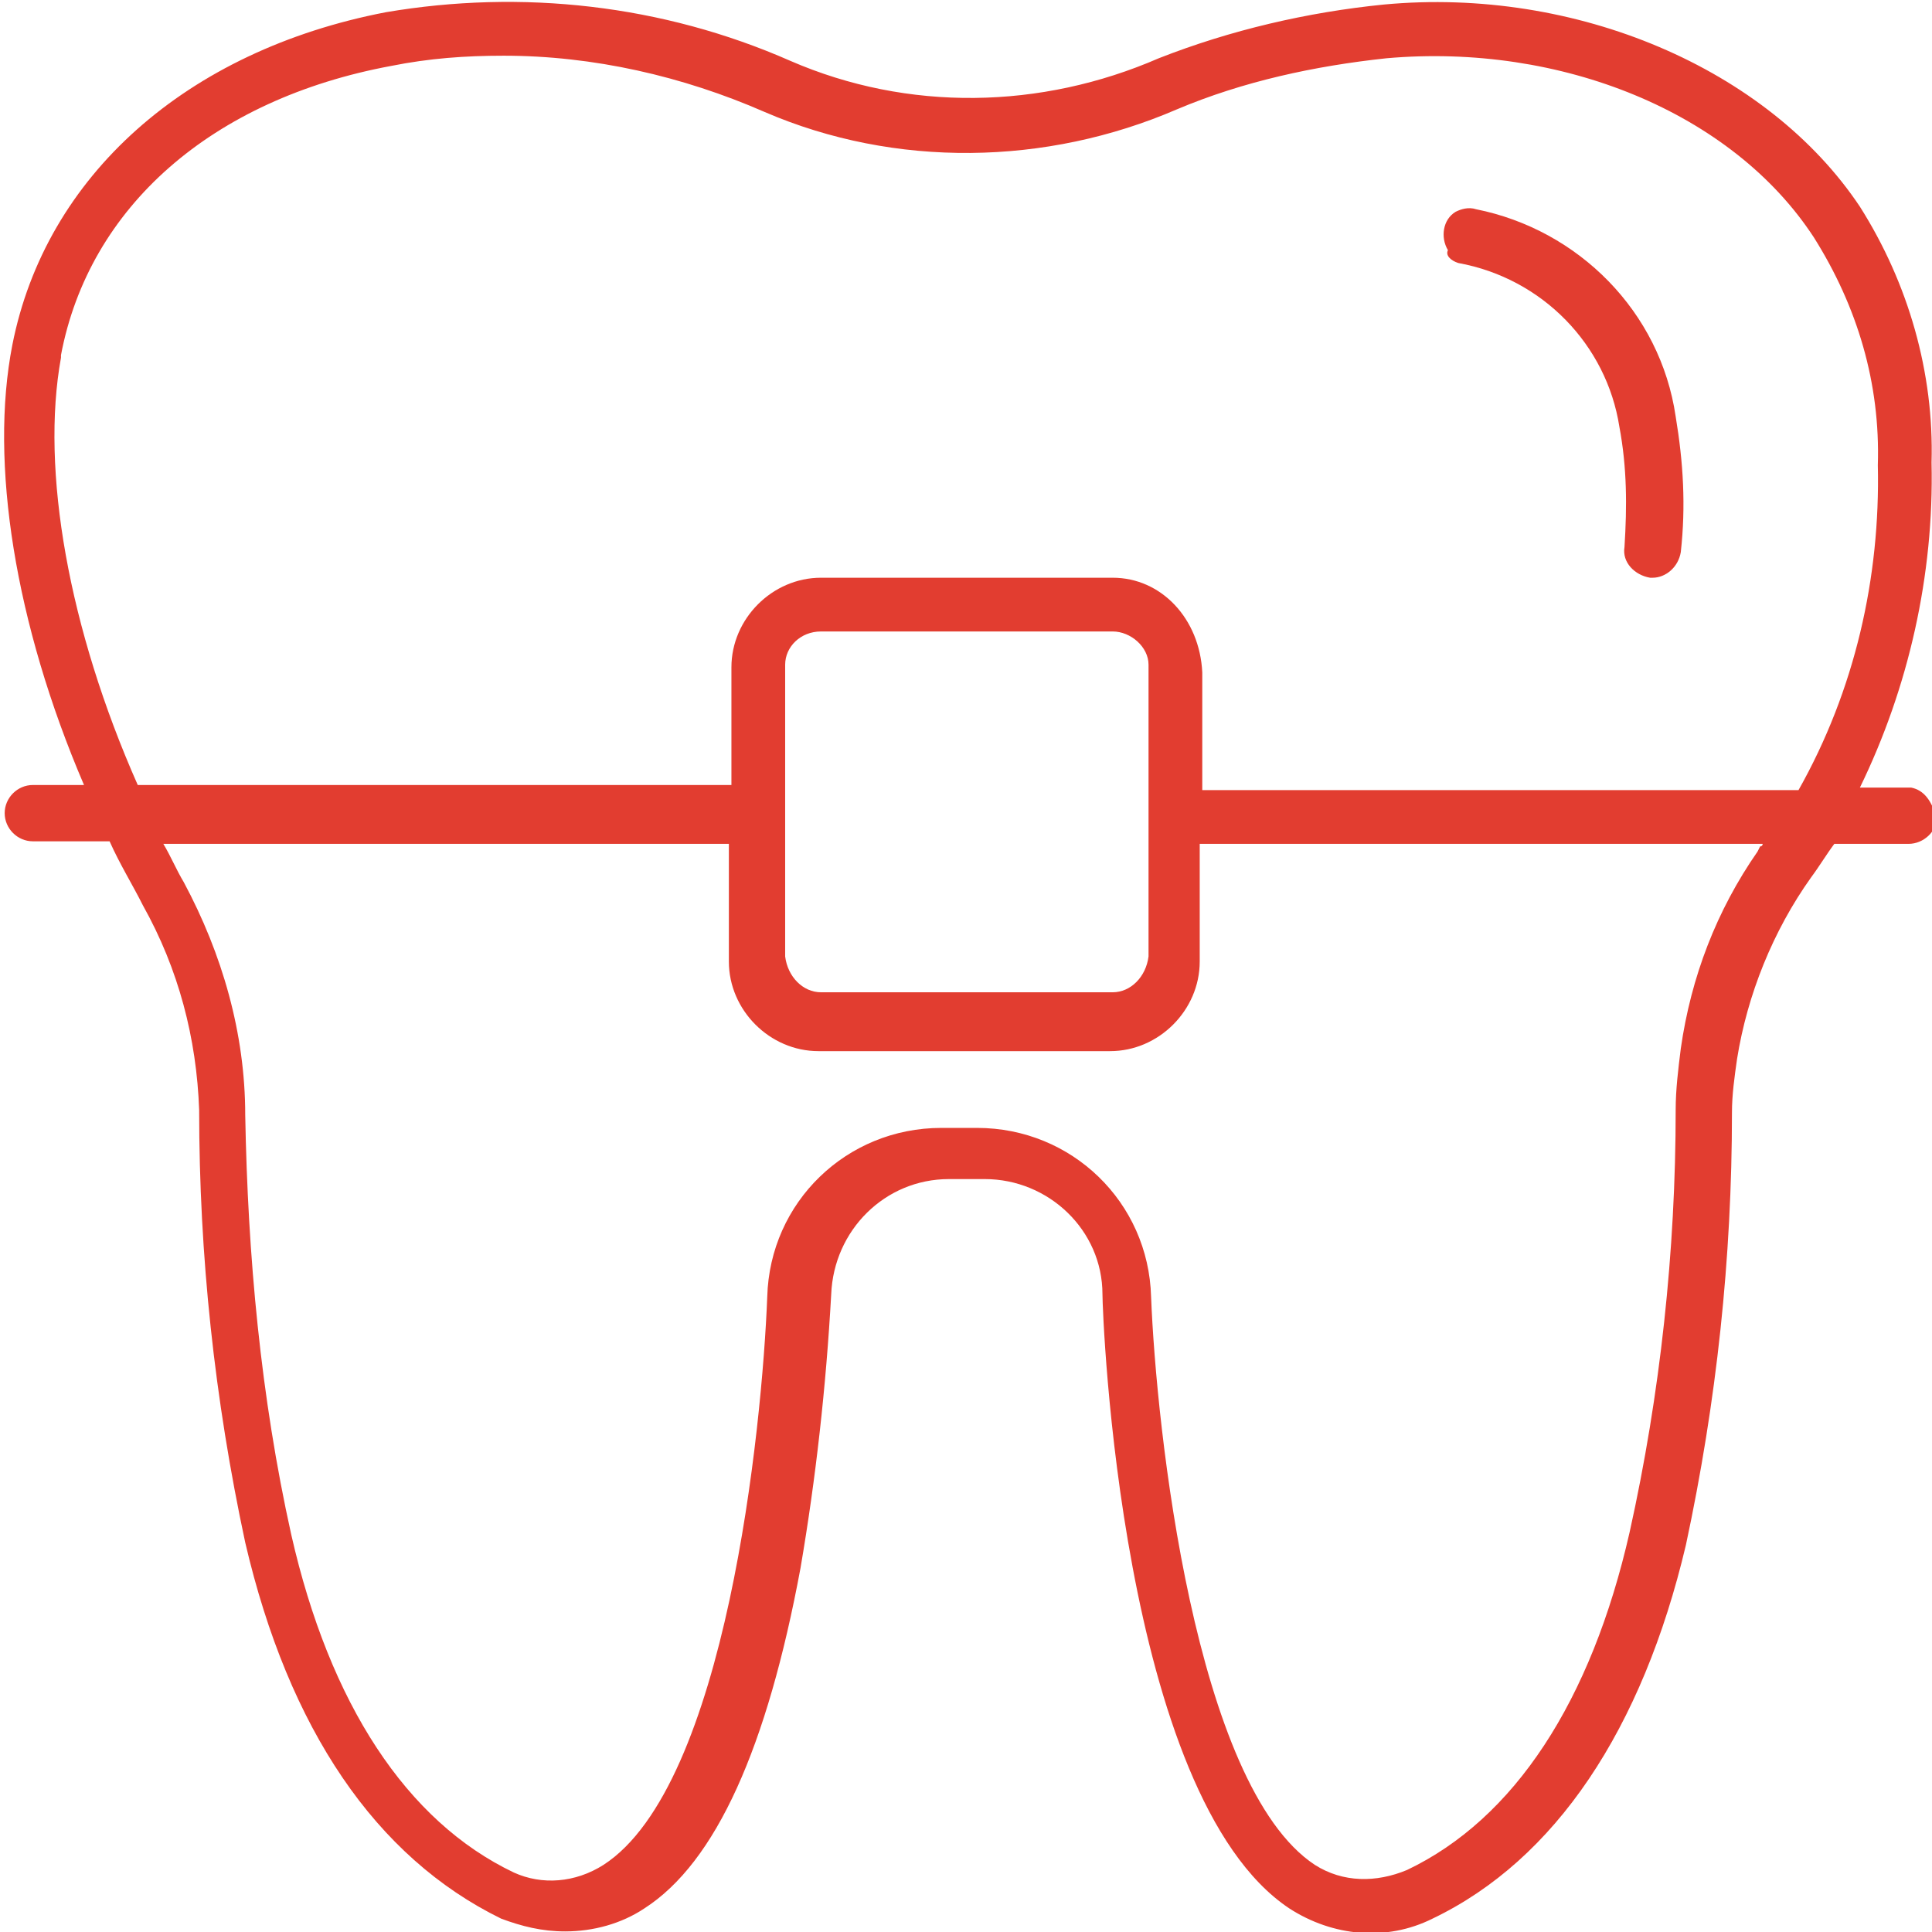 <?xml version="1.0" encoding="utf-8"?>
<!-- Generator: Adobe Illustrator 27.3.1, SVG Export Plug-In . SVG Version: 6.00 Build 0)  -->
<svg version="1.1" id="Layer_1" xmlns="http://www.w3.org/2000/svg" xmlns:xlink="http://www.w3.org/1999/xlink" x="0px" y="0px"
	 viewBox="0 0 75.5 75.5" style="enable-background:new 0 0 75.5 75.5;" xml:space="preserve">
<style type="text/css">
	.st0{fill:#E23D30;}
</style>
<g transform="translate(-1276.917 -1511.723)">
	<path class="st0" d="M1351.6,1542.5L1351.6,1542.5h-2c1.9-3.9,2.9-8.3,2.8-12.7c0.1-3.5-0.9-7-2.8-10c-3.6-5.4-11.1-8.6-18.6-7.9
		c-3,0.3-6,1-8.8,2.1c-4.6,2-9.8,2.1-14.4,0.1c-5-2.2-10.5-2.8-15.8-1.9c-7.8,1.5-13.3,6.4-14.6,13c-0.9,4.6,0.1,10.9,2.8,17.2h-2
		c-0.6,0-1.1,0.5-1.1,1.1s0.5,1.1,1.1,1.1h3c0.4,0.9,0.9,1.7,1.3,2.5c1.4,2.5,2.1,5.2,2.2,8c0,5.7,0.6,11.3,1.8,16.9
		c1.7,7.3,5.1,12.3,10,14.7c0.8,0.3,1.6,0.5,2.5,0.5c1.1,0,2.2-0.3,3.1-0.9c2.8-1.8,4.8-6.3,6.1-13.3c0.6-3.5,1-7.1,1.2-10.7
		c0.1-2.5,2.1-4.5,4.6-4.5h1.4c2.5,0,4.6,2,4.6,4.5c0,0.8,0.7,19.6,7.3,24c1.7,1.1,3.8,1.3,5.6,0.4c4.8-2.3,8.2-7.4,9.9-14.6
		c1.2-5.6,1.8-11.2,1.8-16.9c0-0.7,0.1-1.4,0.2-2.1c0.4-2.5,1.4-5,2.9-7.1c0.3-0.4,0.6-0.9,0.9-1.3h2.9c0.6,0,1.1-0.5,1.1-1
		C1352.4,1543,1352.1,1542.6,1351.6,1542.5 M1320.4,1534.3H1309c-1.9,0-3.5,1.6-3.5,3.5v4.6h-23.2c-2.7-6.1-3.8-12.3-3-16.7l0,0
		v-0.1c1.1-5.8,5.9-10,12.9-11.3c1.5-0.3,2.9-0.4,4.4-0.4c3.5,0,7,0.8,10.2,2.2c5.1,2.2,11,2.1,16.1-0.1c2.6-1.1,5.4-1.7,8.2-2
		c6.8-0.6,13.5,2.1,16.7,7c1.7,2.7,2.6,5.7,2.5,8.9c0.1,4.4-0.9,8.8-3.1,12.7h-23.3v-4.6C1323.8,1535.9,1322.3,1534.3,1320.4,1534.3
		 M1345.6,1545c-1.6,2.3-2.6,4.9-3,7.7c-0.1,0.8-0.2,1.6-0.2,2.4c0,5.5-0.6,11.1-1.8,16.5c-1.5,6.6-4.5,11.2-8.7,13.2
		c-1.2,0.5-2.5,0.5-3.6-0.2c-4.7-3.1-6.2-17.1-6.4-22.2c-0.1-3.7-3.1-6.6-6.8-6.6h-1.4c-3.7,0-6.7,2.9-6.8,6.6
		c-0.2,5.1-1.6,19.1-6.4,22.2c-1.1,0.7-2.4,0.8-3.5,0.3c-4.2-2-7.2-6.6-8.7-13.2c-1.2-5.4-1.7-10.9-1.8-16.4c0-3.2-0.9-6.3-2.4-9.1
		c-0.3-0.5-0.5-1-0.8-1.5h22.1v4.6c0,1.9,1.6,3.5,3.5,3.5h11.4c1.9,0,3.5-1.6,3.5-3.5v-4.6h22c0,0,0,0.1-0.1,0.1L1345.6,1545
		L1345.6,1545z M1320.4,1550.5H1309c-0.7,0-1.3-0.6-1.4-1.4v-11.4c0-0.7,0.6-1.3,1.4-1.3h11.4c0.7,0,1.4,0.6,1.4,1.3l0,0v11.4
		C1321.7,1549.9,1321.1,1550.5,1320.4,1550.5"/>
	<path class="st0" d="M1333.9,1522L1333.9,1522c3.3,0.6,5.8,3.2,6.3,6.4c0.3,1.6,0.3,3.1,0.2,4.7c-0.1,0.6,0.4,1.1,1,1.2l0,0h0.1
		c0.5,0,1-0.4,1.1-1c0.2-1.8,0.1-3.5-0.2-5.3c-0.6-4.1-3.8-7.3-7.8-8.1c-0.3-0.1-0.6,0-0.8,0.1c-0.5,0.3-0.6,1-0.3,1.5
		C1333.4,1521.7,1333.6,1521.9,1333.9,1522"/>
</g>
</svg>
